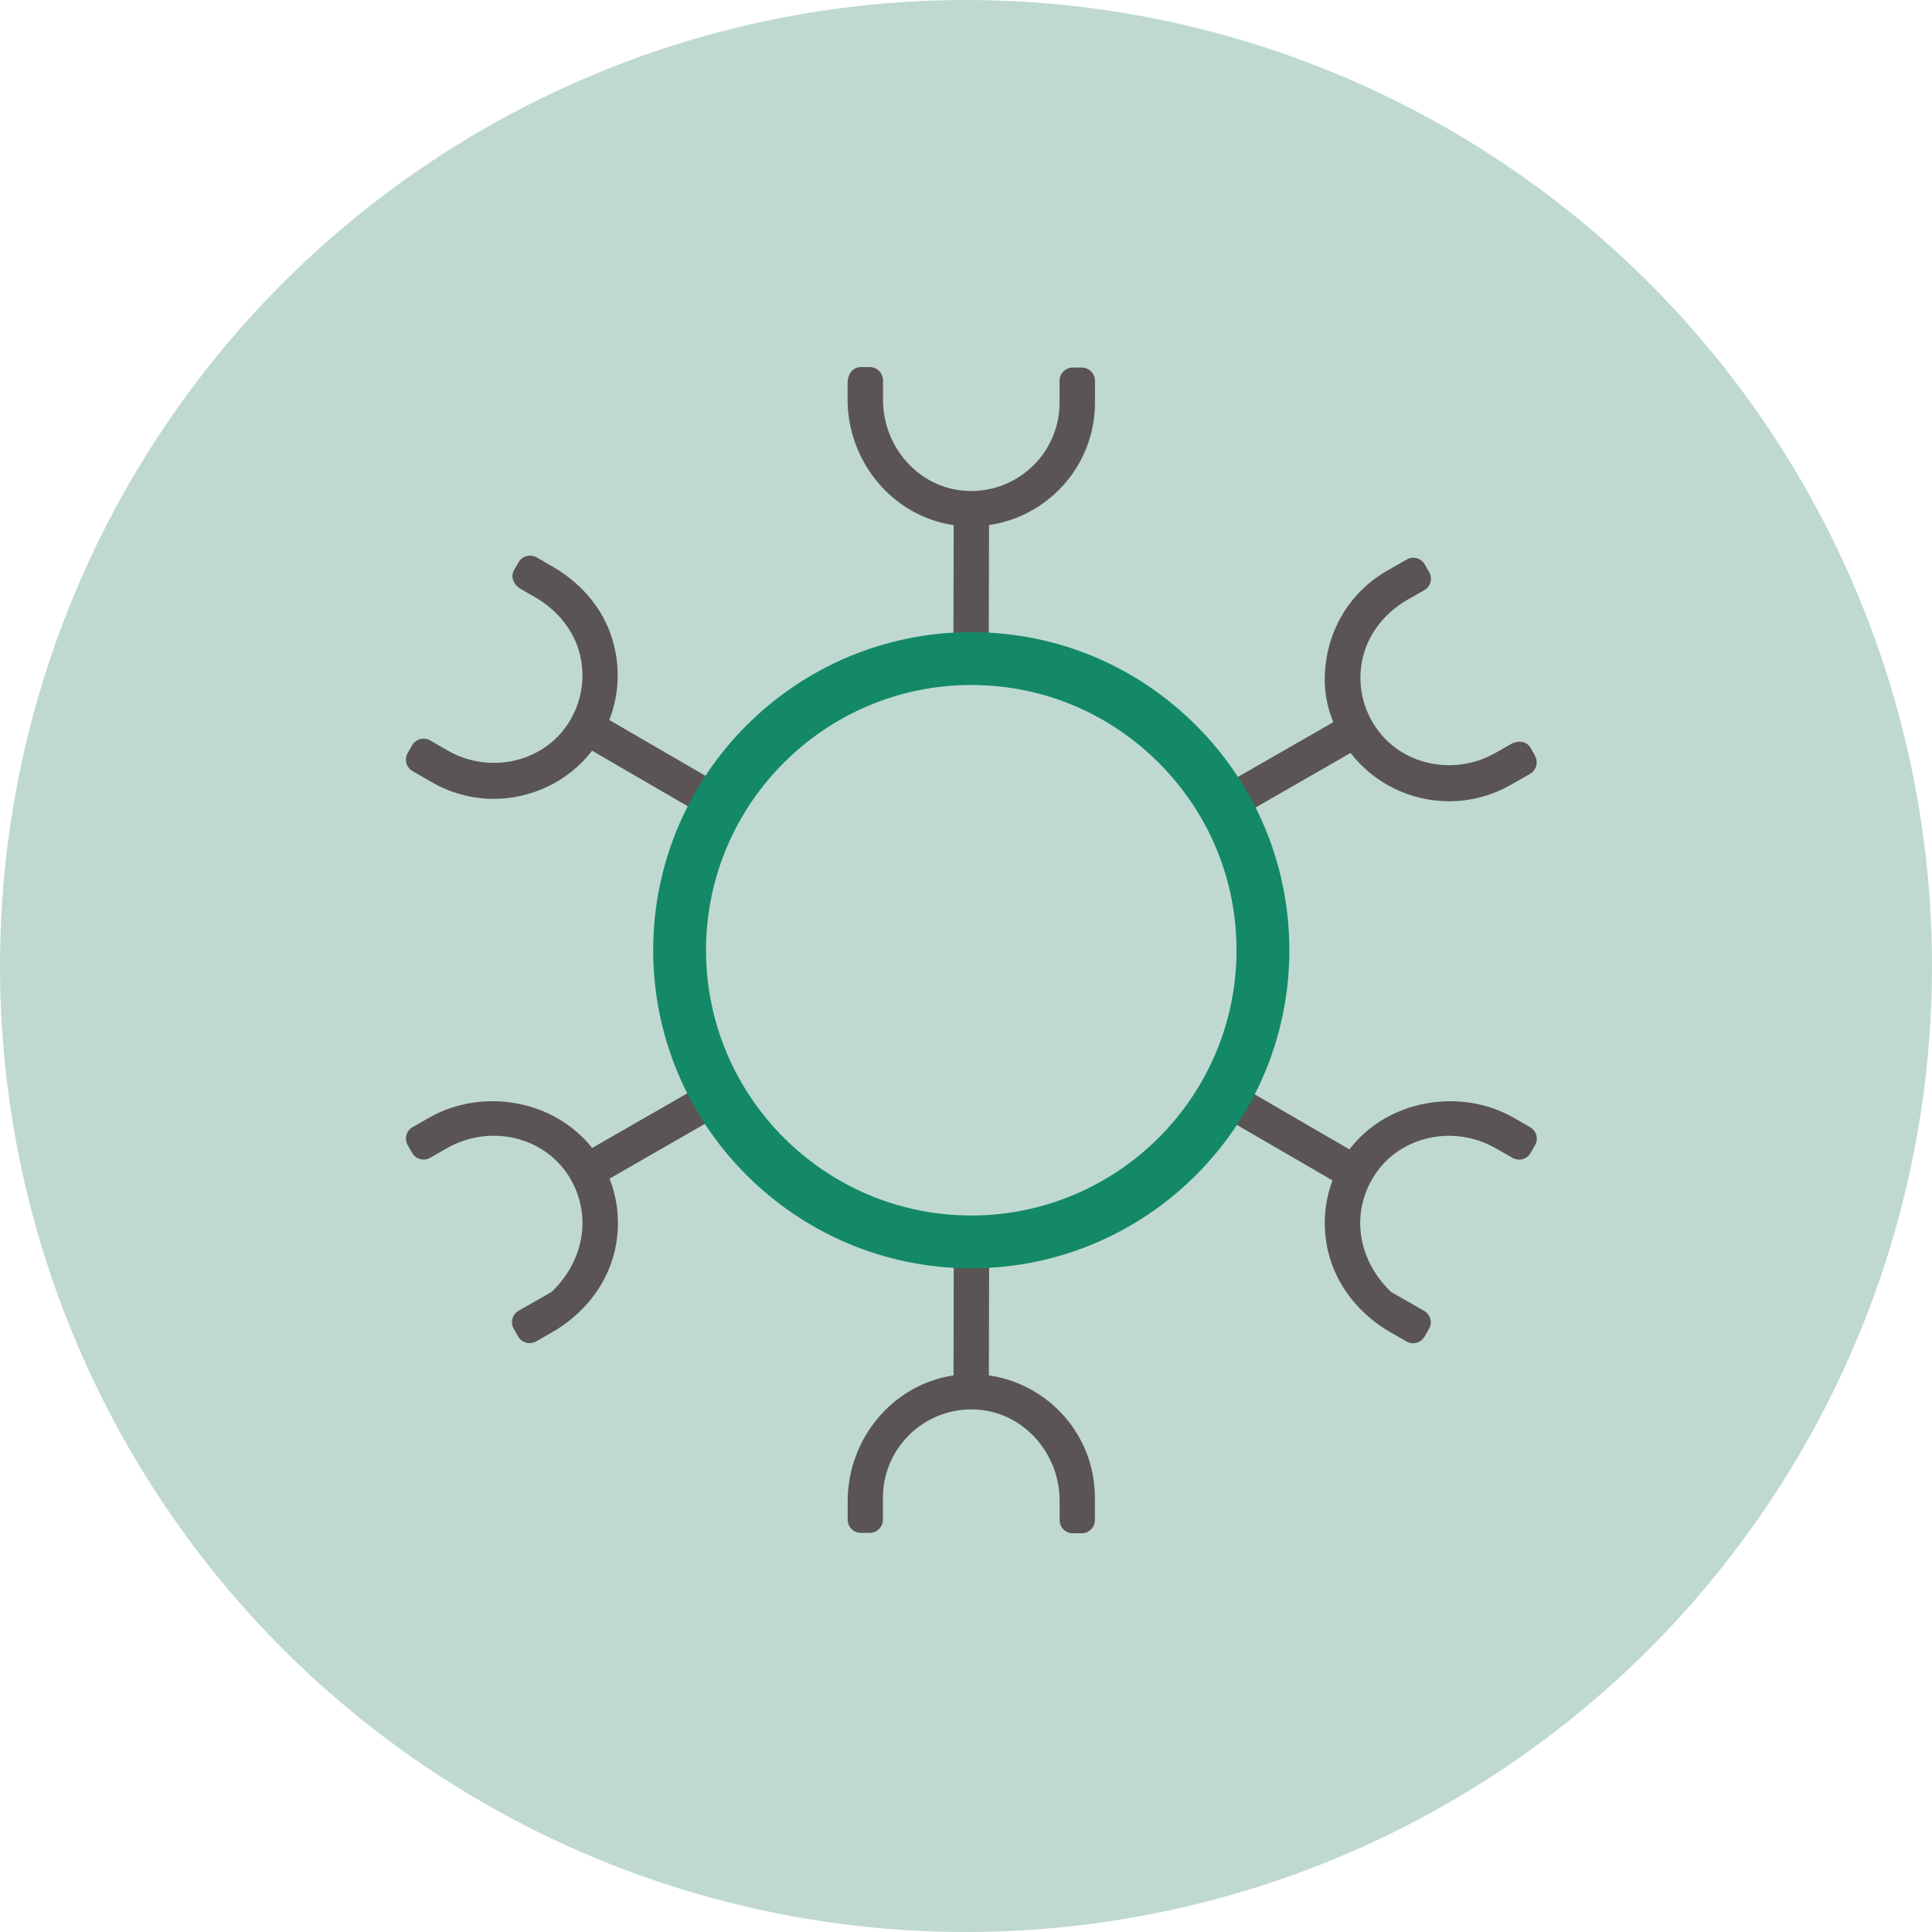 <svg width="100" height="100" viewBox="0 0 100 100" fill="none" xmlns="http://www.w3.org/2000/svg">
<g clip-path="url(#clip0_289_487)">
<circle cx="50" cy="50" r="50" fill="#BFD9D1"/>
<path d="M56.675 19.713V20.866C56.666 24.076 54.279 26.729 51.192 27.177L51.178 33.196H49.349L49.363 27.182C46.207 26.724 43.861 23.898 43.87 20.646V19.841C43.875 19.302 44.181 19 44.561 19H45.018C45.398 19 45.704 19.311 45.704 19.691V20.674C45.695 23.107 47.524 25.238 49.948 25.403C52.61 25.586 54.837 23.482 54.842 20.857V19.709C54.842 19.329 55.153 19.023 55.532 19.023H55.989C56.369 19.023 56.675 19.334 56.675 19.713ZM51.183 71.191L51.197 65.204H49.367L49.354 71.191C46.216 71.653 43.879 74.461 43.875 77.694V78.654C43.875 79.034 44.177 79.34 44.556 79.34H45.014C45.393 79.34 45.7 79.034 45.7 78.659V77.507C45.709 74.886 47.936 72.778 50.598 72.961C53.021 73.13 54.851 75.256 54.846 77.689V78.677C54.846 79.057 55.148 79.363 55.528 79.363H55.985C56.364 79.363 56.671 79.057 56.671 78.682V77.529C56.68 74.305 54.288 71.634 51.183 71.191ZM36.887 40.371L31.536 37.266C32.094 35.834 32.126 34.252 31.582 32.757C31.051 31.298 29.958 30.113 28.618 29.336L27.781 28.851C27.452 28.663 27.036 28.773 26.844 29.098L26.615 29.496C26.423 29.825 26.533 30.241 26.976 30.497L27.722 30.927C28.842 31.577 29.711 32.624 30.018 33.886C30.315 35.107 30.1 36.374 29.414 37.44C28.074 39.511 25.28 40.074 23.148 38.834L22.27 38.327C21.941 38.139 21.525 38.249 21.333 38.574L21.104 38.972C20.912 39.301 21.026 39.722 21.351 39.909L22.348 40.486C23.354 41.066 24.456 41.345 25.54 41.35C27.493 41.35 29.405 40.467 30.649 38.857L35.972 41.949L36.891 40.367L36.887 40.371ZM79.199 58.34L78.358 57.859C75.54 56.25 71.772 56.959 69.847 59.492L64.578 56.433L63.659 58.015L68.969 61.097C68.525 62.291 68.447 63.585 68.758 64.838C69.193 66.59 70.4 68.058 71.973 68.959L72.801 69.435C73.13 69.622 73.546 69.508 73.734 69.183L73.963 68.785C74.155 68.456 74.04 68.035 73.711 67.848L72.083 66.919C72.028 66.887 71.973 66.846 71.928 66.8C70.176 65.053 69.966 62.661 71.136 60.846C72.467 58.774 75.261 58.203 77.406 59.428L78.289 59.931C78.618 60.119 79.034 60.004 79.222 59.68L79.451 59.282C79.643 58.953 79.528 58.532 79.199 58.344V58.34ZM36.855 57.965L35.945 56.378L30.649 59.419C28.705 56.945 24.987 56.263 22.197 57.859L21.356 58.34C21.026 58.527 20.912 58.948 21.104 59.277L21.333 59.675C21.52 60.004 21.941 60.114 22.266 59.927L23.148 59.424C25.289 58.198 28.083 58.774 29.419 60.841C30.585 62.657 30.374 65.049 28.627 66.796C28.582 66.841 28.527 66.883 28.472 66.915L26.844 67.843C26.515 68.031 26.4 68.451 26.592 68.781L26.821 69.178C27.008 69.508 27.429 69.618 27.754 69.43L28.582 68.954C30.155 68.053 31.362 66.59 31.797 64.834C32.117 63.549 32.025 62.222 31.55 61.006L36.859 57.956L36.855 57.965ZM79.455 39.114L79.227 38.716C79.039 38.386 78.623 38.272 78.161 38.537L77.411 38.967C75.266 40.193 72.472 39.621 71.141 37.54C70.455 36.47 70.249 35.203 70.551 33.987C70.862 32.729 71.736 31.682 72.861 31.037L73.72 30.548C74.05 30.36 74.164 29.939 73.972 29.61L73.743 29.212C73.556 28.883 73.135 28.773 72.81 28.961L71.804 29.537C69.87 30.644 68.648 32.642 68.571 34.975C68.552 35.56 68.626 36.15 68.781 36.712C68.845 36.946 68.923 37.165 69.01 37.38L63.696 40.431L64.606 42.017L69.906 38.972C71.141 40.577 73.043 41.469 74.992 41.473C76.08 41.473 77.182 41.203 78.193 40.627L79.195 40.056C79.524 39.868 79.638 39.447 79.446 39.118L79.455 39.114Z" fill="#5A5454"/>
<path d="M50.273 65.648H50.236C41.158 65.625 33.79 58.225 33.809 49.147C33.831 40.083 41.213 32.72 50.273 32.72H50.309C54.7 32.729 58.829 34.453 61.934 37.572C65.04 40.691 66.746 44.83 66.737 49.221C66.714 58.285 59.332 65.648 50.273 65.648ZM50.273 35.455C42.718 35.455 36.562 41.592 36.544 49.152C36.525 56.721 42.672 62.895 50.241 62.913H50.273C57.828 62.913 63.983 56.776 64.002 49.216C64.011 45.557 62.589 42.104 59.995 39.502C57.407 36.9 53.963 35.464 50.305 35.455H50.273Z" fill="#138967"/>
</g>
<defs>
<clipPath id="clip0_289_487">
<rect width="100" height="100" fill="white"/>
</clipPath>
</defs>
</svg>
